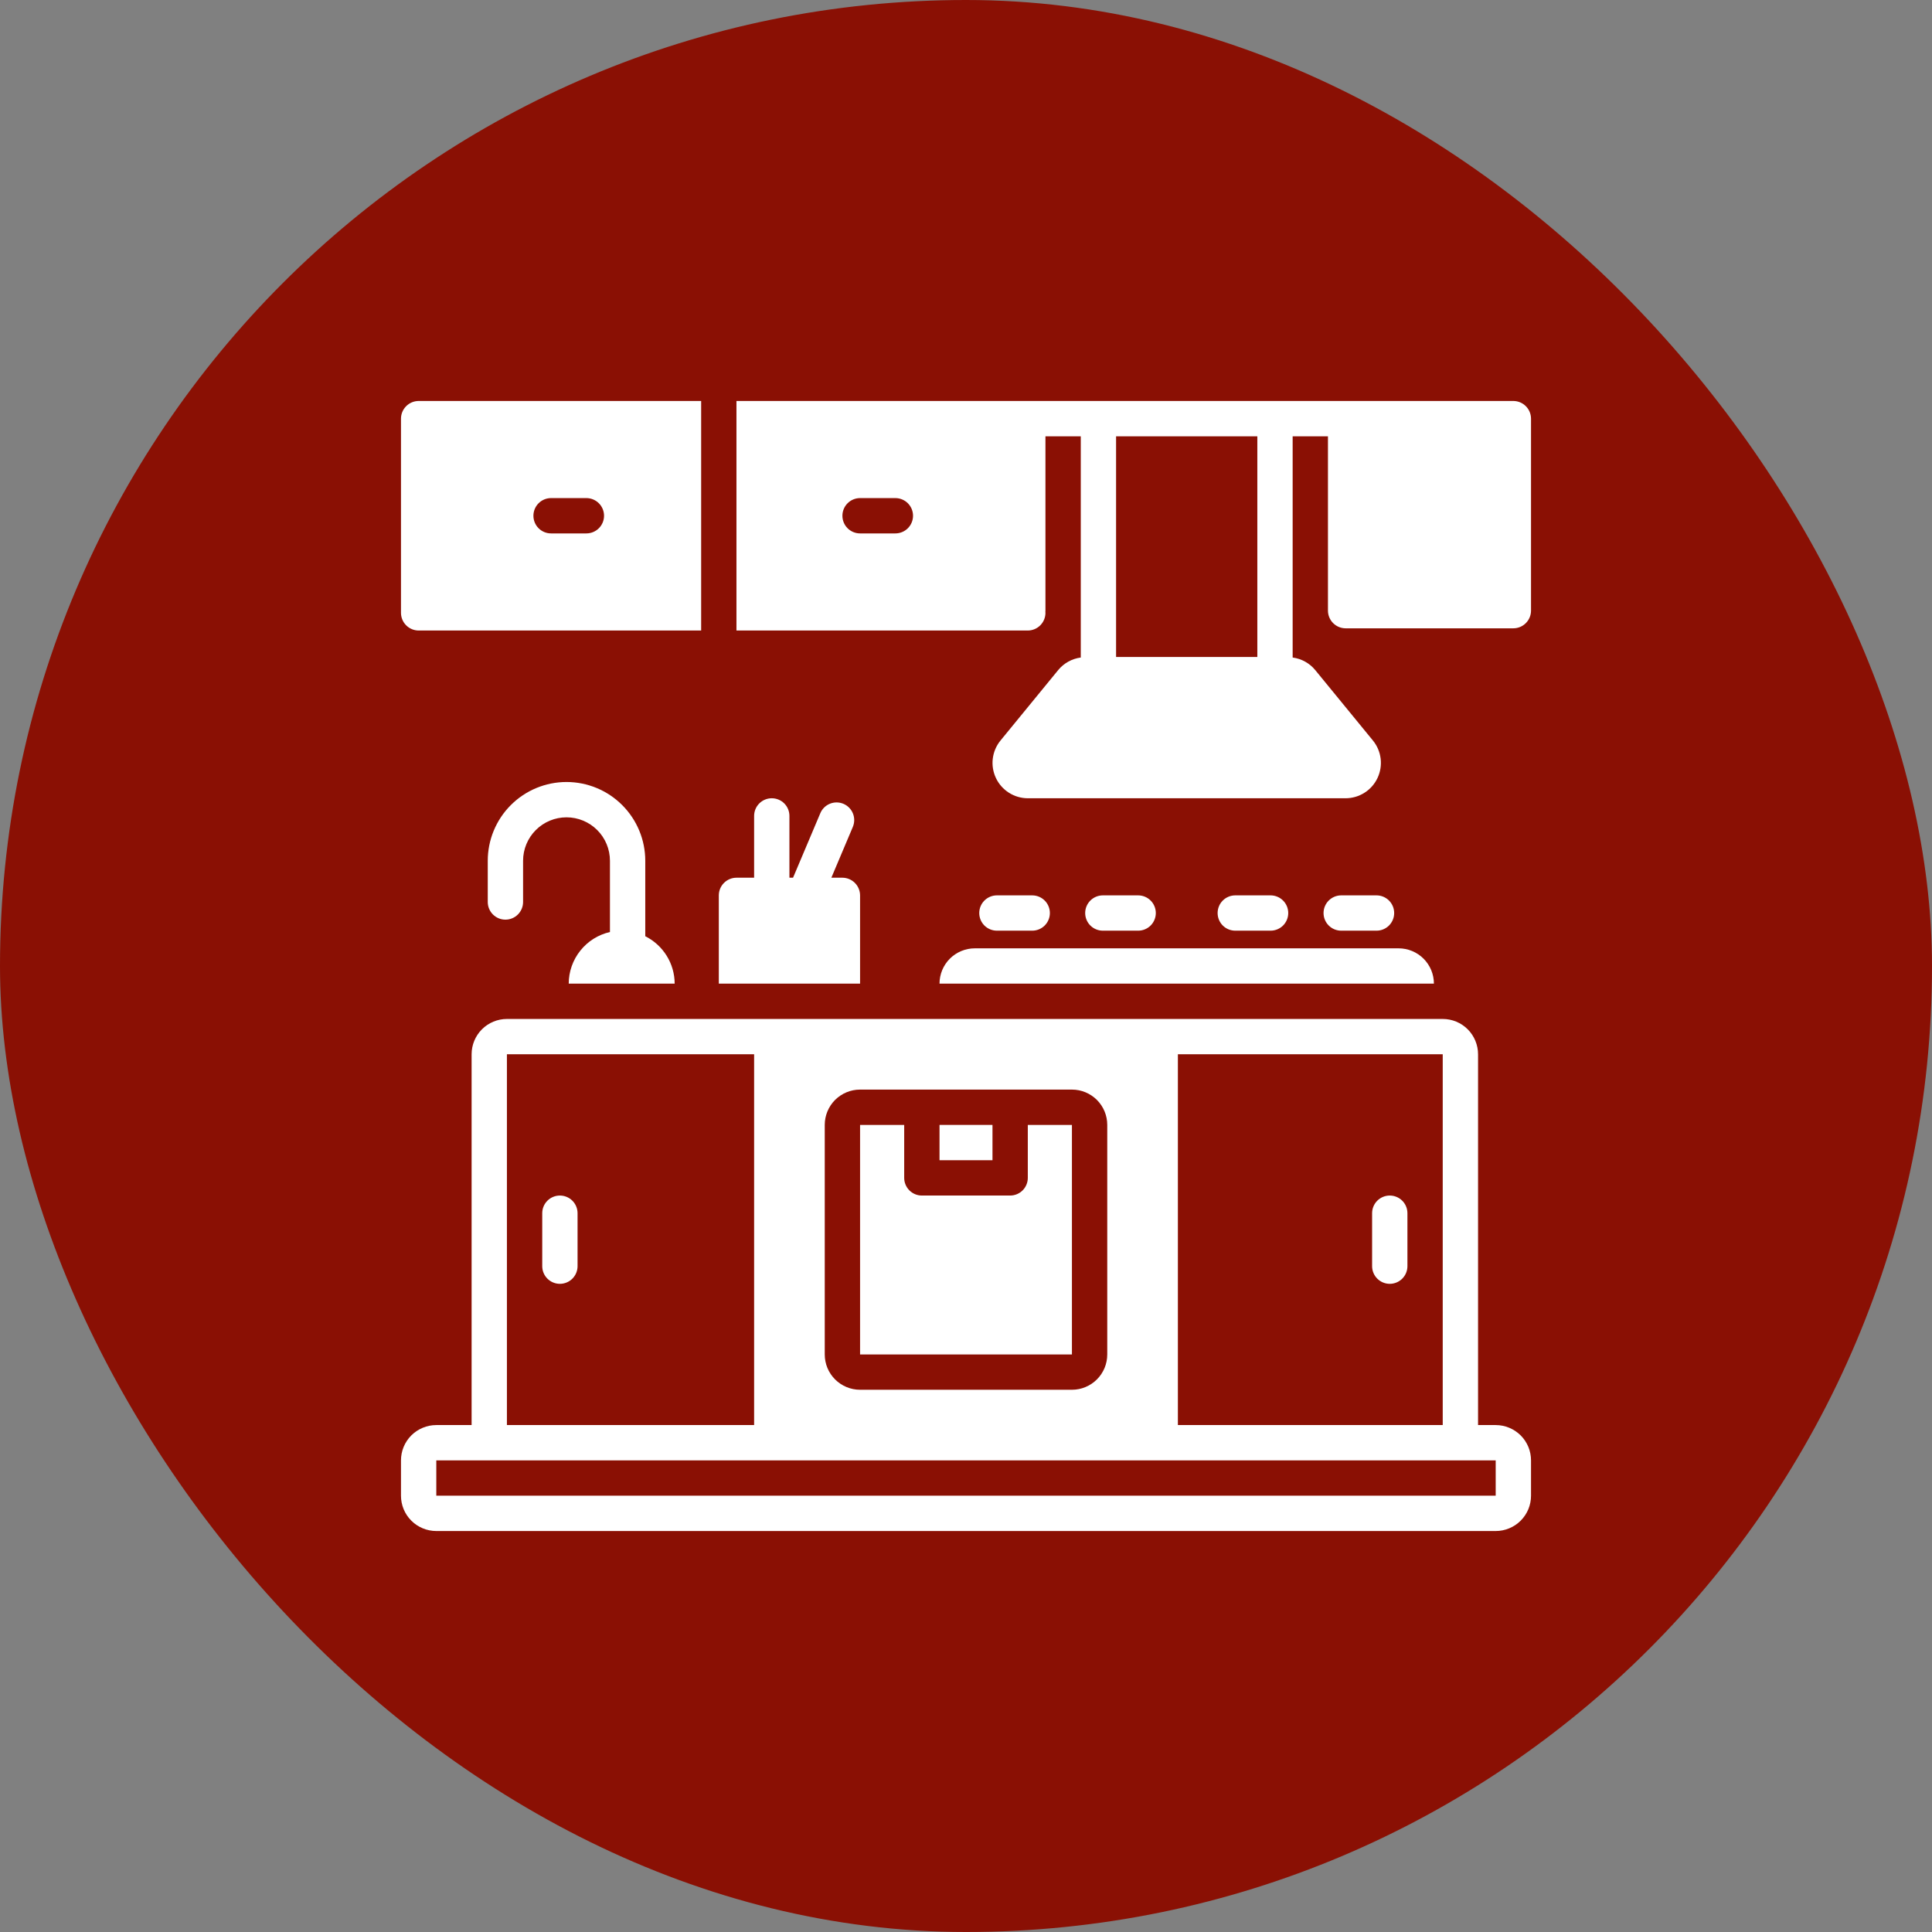 <?xml version="1.0" encoding="UTF-8"?> <svg xmlns="http://www.w3.org/2000/svg" width="106" height="106" viewBox="0 0 106 106" fill="none"><rect x="0" y="0" width="106" height="106" fill="#808080" stroke="none"/><rect width="106" height="106" rx="53" fill="#8A1004"></rect><g clip-path="url(#clip0_1487_1193)"><path d="M76.25 65.594C75.993 65.594 75.747 65.696 75.565 65.877C75.383 66.059 75.281 66.306 75.281 66.562V69.469C75.281 69.726 75.383 69.972 75.565 70.154C75.747 70.335 75.993 70.438 76.25 70.438C76.507 70.438 76.753 70.335 76.935 70.154C77.117 69.972 77.219 69.726 77.219 69.469V66.562C77.219 66.306 77.117 66.059 76.935 65.877C76.753 65.696 76.507 65.594 76.25 65.594ZM30.719 65.594C30.462 65.594 30.215 65.696 30.034 65.877C29.852 66.059 29.75 66.306 29.75 66.562V69.469C29.75 69.726 29.852 69.972 30.034 70.154C30.215 70.335 30.462 70.438 30.719 70.438C30.976 70.438 31.222 70.335 31.404 70.154C31.585 69.972 31.688 69.726 31.688 69.469V66.562C31.688 66.306 31.585 66.059 31.404 65.877C31.222 65.696 30.976 65.594 30.719 65.594Z" fill="white"></path><path d="M54.453 61.719H51.547V63.656H54.453V61.719Z" fill="white"></path><path d="M82.062 78.187H81.094V57.843C81.094 57.589 81.044 57.337 80.946 57.102C80.849 56.867 80.706 56.653 80.526 56.473C80.347 56.293 80.133 56.151 79.898 56.053C79.663 55.956 79.411 55.906 79.156 55.906H27.812C27.558 55.906 27.306 55.956 27.071 56.053C26.836 56.151 26.622 56.293 26.442 56.473C26.262 56.653 26.12 56.867 26.022 57.102C25.925 57.337 25.875 57.589 25.875 57.843V78.187H23.938C23.683 78.187 23.431 78.237 23.196 78.335C22.961 78.432 22.747 78.575 22.567 78.754C22.387 78.934 22.245 79.148 22.147 79.383C22.05 79.618 22 79.87 22 80.125V82.062C22 82.317 22.05 82.569 22.147 82.804C22.245 83.039 22.387 83.252 22.567 83.432C22.747 83.612 22.961 83.755 23.196 83.852C23.431 83.95 23.683 84 23.938 84H82.062C82.317 84 82.569 83.95 82.804 83.852C83.039 83.755 83.253 83.612 83.433 83.432C83.613 83.252 83.755 83.039 83.853 82.804C83.95 82.569 84 82.317 84 82.062V80.125C84 79.87 83.95 79.618 83.853 79.383C83.755 79.148 83.613 78.934 83.433 78.754C83.253 78.575 83.039 78.432 82.804 78.335C82.569 78.237 82.317 78.187 82.062 78.187ZM64.625 57.843H79.156V78.187H64.625V57.843ZM45.25 61.718C45.25 61.464 45.3 61.212 45.397 60.977C45.495 60.742 45.637 60.528 45.817 60.348C45.997 60.168 46.211 60.026 46.446 59.928C46.681 59.831 46.933 59.781 47.188 59.781H58.812C59.067 59.781 59.319 59.831 59.554 59.928C59.789 60.026 60.003 60.168 60.183 60.348C60.363 60.528 60.505 60.742 60.603 60.977C60.7 61.212 60.75 61.464 60.75 61.718V74.312C60.75 74.567 60.7 74.819 60.603 75.054C60.505 75.289 60.363 75.502 60.183 75.682C60.003 75.862 59.789 76.005 59.554 76.102C59.319 76.2 59.067 76.25 58.812 76.25H47.188C46.933 76.25 46.681 76.2 46.446 76.102C46.211 76.005 45.997 75.862 45.817 75.682C45.637 75.502 45.495 75.289 45.397 75.054C45.3 74.819 45.25 74.567 45.25 74.312V61.718ZM27.812 57.843H41.375V78.187H27.812V57.843ZM82.062 82.062H23.938V80.125H82.062V82.062ZM31.203 53.968H37.016C37.015 53.428 36.863 52.898 36.578 52.439C36.293 51.98 35.886 51.608 35.403 51.367V47.226C35.403 46.08 34.947 44.981 34.137 44.171C33.327 43.361 32.228 42.905 31.082 42.905C29.936 42.905 28.837 43.361 28.027 44.171C27.217 44.981 26.761 46.08 26.761 47.226V49.488C26.761 49.745 26.863 49.991 27.045 50.173C27.227 50.355 27.473 50.457 27.73 50.457C27.987 50.457 28.233 50.355 28.415 50.173C28.597 49.991 28.699 49.745 28.699 49.488V47.226C28.699 46.594 28.95 45.988 29.397 45.541C29.844 45.094 30.45 44.843 31.082 44.843C31.714 44.843 32.32 45.094 32.767 45.541C33.214 45.988 33.465 46.594 33.465 47.226V51.135C32.823 51.282 32.25 51.642 31.84 52.157C31.429 52.671 31.204 53.31 31.203 53.968ZM47.188 49.125C47.187 48.868 47.084 48.622 46.903 48.441C46.721 48.259 46.475 48.157 46.219 48.156H45.613L46.79 45.371C46.89 45.134 46.892 44.868 46.796 44.63C46.7 44.392 46.513 44.203 46.277 44.102C46.04 44.002 45.774 44 45.536 44.096C45.298 44.192 45.108 44.379 45.008 44.615L43.511 48.156H43.312V44.765C43.312 44.508 43.21 44.262 43.029 44.08C42.847 43.899 42.601 43.797 42.344 43.797C42.087 43.797 41.84 43.899 41.659 44.08C41.477 44.262 41.375 44.508 41.375 44.765V48.156H40.406C40.15 48.157 39.904 48.259 39.722 48.441C39.541 48.622 39.438 48.868 39.438 49.125V53.968H47.188V49.125ZM51.547 53.968H78.672C78.672 53.714 78.622 53.462 78.525 53.227C78.427 52.992 78.284 52.778 78.105 52.598C77.925 52.418 77.711 52.276 77.476 52.178C77.241 52.081 76.989 52.031 76.734 52.031H53.484C53.23 52.031 52.978 52.081 52.743 52.178C52.508 52.276 52.294 52.418 52.114 52.598C51.934 52.778 51.792 52.992 51.694 53.227C51.597 53.462 51.547 53.714 51.547 53.968Z" fill="white"></path><path d="M58.812 61.719H56.391V64.625C56.391 64.882 56.288 65.128 56.107 65.31C55.925 65.492 55.679 65.594 55.422 65.594H50.578C50.321 65.594 50.075 65.492 49.893 65.31C49.712 65.128 49.609 64.882 49.609 64.625V61.719H47.188V74.312H58.812V61.719ZM56.633 51.062C56.89 51.062 57.136 50.96 57.318 50.779C57.499 50.597 57.602 50.351 57.602 50.094C57.602 49.837 57.499 49.59 57.318 49.409C57.136 49.227 56.89 49.125 56.633 49.125H54.695C54.438 49.125 54.192 49.227 54.01 49.409C53.829 49.59 53.727 49.837 53.727 50.094C53.727 50.351 53.829 50.597 54.01 50.779C54.192 50.96 54.438 51.062 54.695 51.062H56.633ZM62.445 51.062C62.702 51.062 62.949 50.96 63.13 50.779C63.312 50.597 63.414 50.351 63.414 50.094C63.414 49.837 63.312 49.59 63.13 49.409C62.949 49.227 62.702 49.125 62.445 49.125H60.508C60.251 49.125 60.005 49.227 59.823 49.409C59.641 49.59 59.539 49.837 59.539 50.094C59.539 50.351 59.641 50.597 59.823 50.779C60.005 50.96 60.251 51.062 60.508 51.062H62.445ZM69.711 51.062C69.968 51.062 70.214 50.96 70.396 50.779C70.578 50.597 70.68 50.351 70.68 50.094C70.68 49.837 70.578 49.59 70.396 49.409C70.214 49.227 69.968 49.125 69.711 49.125H67.773C67.516 49.125 67.27 49.227 67.088 49.409C66.907 49.59 66.805 49.837 66.805 50.094C66.805 50.351 66.907 50.597 67.088 50.779C67.27 50.96 67.516 51.062 67.773 51.062H69.711ZM75.523 51.062C75.78 51.062 76.027 50.96 76.208 50.779C76.39 50.597 76.492 50.351 76.492 50.094C76.492 49.837 76.39 49.59 76.208 49.409C76.027 49.227 75.78 49.125 75.523 49.125H73.586C73.329 49.125 73.083 49.227 72.901 49.409C72.719 49.59 72.617 49.837 72.617 50.094C72.617 50.351 72.719 50.597 72.901 50.779C73.083 50.96 73.329 51.062 73.586 51.062H75.523ZM83.031 22H40.406V34.594H56.391C56.647 34.593 56.893 34.491 57.075 34.309C57.256 34.128 57.359 33.882 57.359 33.625C57.359 33.606 57.355 33.586 57.355 33.567C57.355 33.543 57.359 33.523 57.359 33.504V23.938H59.297V36.076C58.813 36.139 58.372 36.383 58.062 36.759L54.889 40.634C54.658 40.918 54.513 41.262 54.469 41.626C54.425 41.989 54.486 42.358 54.643 42.689C54.8 43.02 55.047 43.299 55.356 43.495C55.666 43.691 56.024 43.796 56.391 43.797H73.828C74.194 43.796 74.553 43.691 74.862 43.495C75.172 43.299 75.419 43.02 75.576 42.689C75.733 42.358 75.793 41.989 75.75 41.626C75.706 41.262 75.561 40.918 75.33 40.634L72.157 36.759C71.847 36.383 71.405 36.139 70.922 36.076V23.938H72.859V33.504C72.86 33.761 72.962 34.007 73.144 34.188C73.326 34.37 73.571 34.472 73.828 34.473H83.031C83.288 34.472 83.534 34.37 83.715 34.188C83.897 34.007 83.999 33.761 84 33.504V22.969C83.999 22.712 83.897 22.466 83.715 22.285C83.534 22.103 83.288 22.001 83.031 22ZM49.125 29.266H47.188C46.931 29.266 46.684 29.164 46.502 28.982C46.321 28.8 46.219 28.554 46.219 28.297C46.219 28.04 46.321 27.794 46.502 27.612C46.684 27.43 46.931 27.328 47.188 27.328H49.125C49.382 27.328 49.628 27.43 49.81 27.612C49.992 27.794 50.094 28.04 50.094 28.297C50.094 28.554 49.992 28.8 49.81 28.982C49.628 29.164 49.382 29.266 49.125 29.266ZM68.984 36.047H61.234V23.938H68.984V36.047ZM22.969 34.594H38.469V22H22.969C22.712 22.001 22.466 22.103 22.285 22.285C22.103 22.466 22.001 22.712 22 22.969V33.625C22.001 33.882 22.103 34.128 22.285 34.309C22.466 34.491 22.712 34.593 22.969 34.594ZM30.234 27.328H32.172C32.429 27.328 32.675 27.43 32.857 27.612C33.039 27.794 33.141 28.04 33.141 28.297C33.141 28.554 33.039 28.8 32.857 28.982C32.675 29.164 32.429 29.266 32.172 29.266H30.234C29.977 29.266 29.731 29.164 29.549 28.982C29.368 28.8 29.266 28.554 29.266 28.297C29.266 28.04 29.368 27.794 29.549 27.612C29.731 27.43 29.977 27.328 30.234 27.328Z" fill="white"></path></g><defs><clipPath id="clip0_1487_1193"><rect width="62" height="62" fill="white" transform="translate(22 22)"></rect></clipPath></defs></svg> 